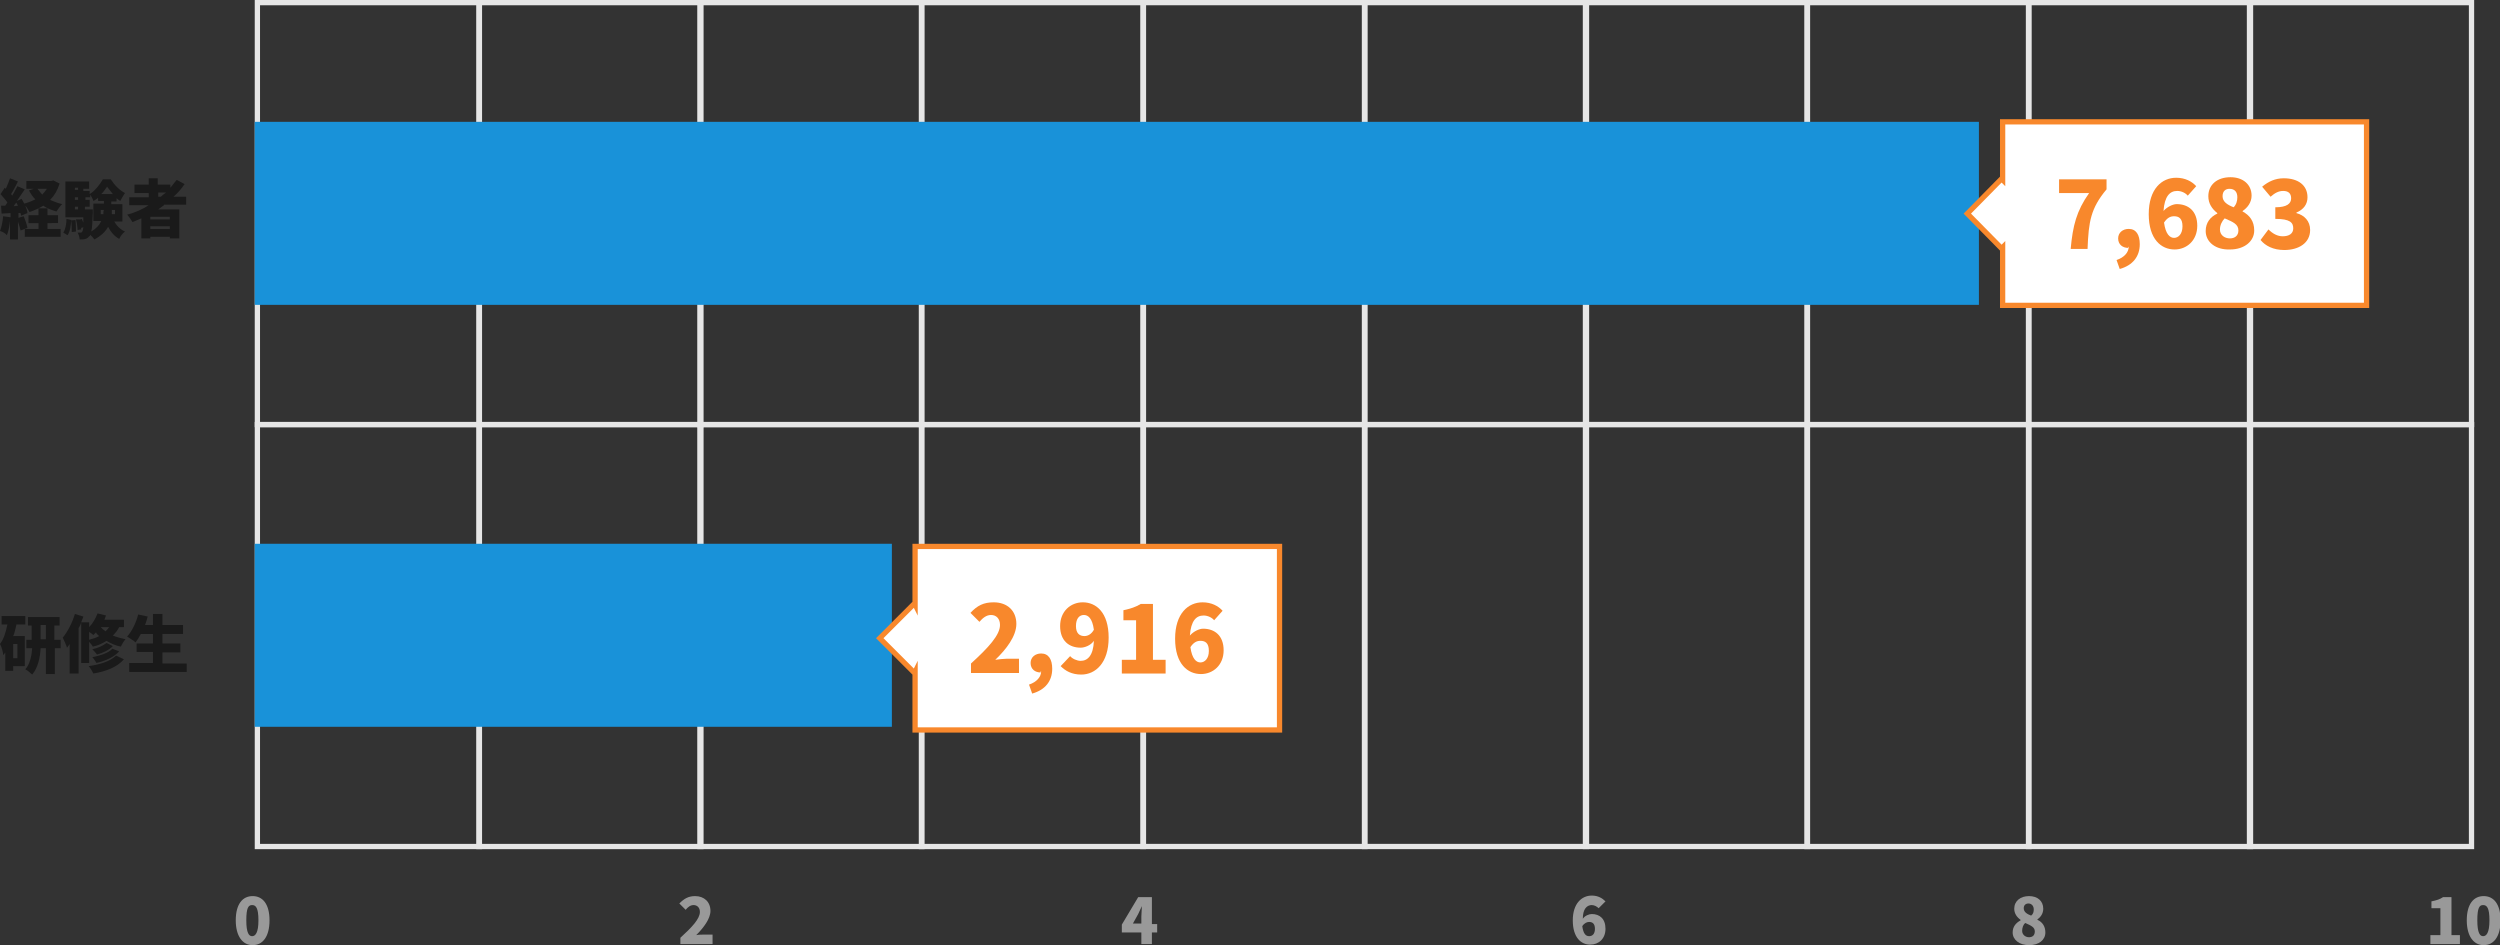 <?xml version="1.0" encoding="utf-8"?>
<!-- Generator: Adobe Illustrator 22.1.0, SVG Export Plug-In . SVG Version: 6.00 Build 0)  -->
<svg version="1.1" id="レイヤー_1" xmlns="http://www.w3.org/2000/svg" xmlns:xlink="http://www.w3.org/1999/xlink" x="0px"
	 y="0px" width="474px" height="179.2px" viewBox="0 0 474 179.2" style="enable-background:new 0 0 474 179.2;"
	 xml:space="preserve">
<rect x="0" y="0" width="474" height="179.2" fill="#333333" stroke="none"/>
<style type="text/css">
	.st0{fill:#E6E6E6;}
	.st1{fill:#1A1A1A;}
	.st2{fill:#1992D9;}
	.st3{fill:#FFFFFF;stroke:#F8882C;stroke-miterlimit:10;}
	.st4{fill:#F8882C;}
	.st5{fill:#999999;}
</style>
<g>
	<g>
		<path class="st0" d="M90.4,1v79H49.3V1H90.4 M91.4,0H48.3v81h43.1V0L91.4,0z"/>
	</g>
	<g>
		<path class="st0" d="M132.4,1v79H91.3V1H132.4 M133.4,0H90.3v81h43.1V0L133.4,0z"/>
	</g>
	<g>
		<path class="st0" d="M174.3,1v79h-41.1V1H174.3 M175.3,0h-43.1v81h43.1V0L175.3,0z"/>
	</g>
	<g>
		<path class="st0" d="M216.3,1v79h-41.1V1H216.3 M217.3,0h-43.1v81h43.1V0L217.3,0z"/>
	</g>
	<g>
		<path class="st0" d="M258.3,1v79h-41.1V1H258.3 M259.3,0h-43.1v81h43.1V0L259.3,0z"/>
	</g>
	<g>
		<path class="st0" d="M300.3,1v79h-41.1V1H300.3 M301.3,0h-43.1v81h43.1V0L301.3,0z"/>
	</g>
	<g>
		<path class="st0" d="M342.2,1v79h-41.1V1H342.2 M343.2,0h-43.1v81h43.1V0L343.2,0z"/>
	</g>
	<g>
		<path class="st0" d="M384.2,1v79h-41.1V1H384.2 M385.2,0h-43.1v81h43.1V0L385.2,0z"/>
	</g>
	<g>
		<path class="st0" d="M426.2,1v79h-41.1V1H426.2 M427.2,0h-43.1v81h43.1V0L427.2,0z"/>
	</g>
	<g>
		<path class="st0" d="M468.1,1v79h-41.1V1H468.1 M469.1,0h-43.1v81h43.1V0L469.1,0z"/>
	</g>
</g>
<g>
	<g>
		<path class="st0" d="M90.4,81v79H49.3V81H90.4 M91.4,80H48.3v81h43.1V80L91.4,80z"/>
	</g>
	<g>
		<path class="st0" d="M132.4,81v79H91.3V81H132.4 M133.4,80H90.3v81h43.1V80L133.4,80z"/>
	</g>
	<g>
		<path class="st0" d="M174.3,81v79h-41.1V81H174.3 M175.3,80h-43.1v81h43.1V80L175.3,80z"/>
	</g>
	<g>
		<path class="st0" d="M216.3,81v79h-41.1V81H216.3 M217.3,80h-43.1v81h43.1V80L217.3,80z"/>
	</g>
	<g>
		<path class="st0" d="M258.3,81v79h-41.1V81H258.3 M259.3,80h-43.1v81h43.1V80L259.3,80z"/>
	</g>
	<g>
		<path class="st0" d="M300.3,81v79h-41.1V81H300.3 M301.3,80h-43.1v81h43.1V80L301.3,80z"/>
	</g>
	<g>
		<path class="st0" d="M342.2,81v79h-41.1V81H342.2 M343.2,80h-43.1v81h43.1V80L343.2,80z"/>
	</g>
	<g>
		<path class="st0" d="M384.2,81v79h-41.1V81H384.2 M385.2,80h-43.1v81h43.1V80L385.2,80z"/>
	</g>
	<g>
		<path class="st0" d="M426.2,81v79h-41.1V81H426.2 M427.2,80h-43.1v81h43.1V80L427.2,80z"/>
	</g>
	<g>
		<path class="st0" d="M468.1,81v79h-41.1V81H468.1 M469.1,80h-43.1v81h43.1V80L469.1,80z"/>
	</g>
</g>
<g>
	<path class="st1" d="M11.3,34.8c-0.4,1.3-1,2.3-1.8,3.1c0.7,0.3,1.4,0.6,2.3,0.8c-0.4,0.3-0.8,1-1.1,1.4c-1-0.3-1.8-0.6-2.5-1.1
		c-0.8,0.5-1.7,0.9-2.6,1.2c-0.2-0.3-0.5-0.9-0.8-1.2c0.2,0.5,0.4,1,0.4,1.4L4,40.9c0-0.2-0.1-0.3-0.1-0.5l-0.4,0v0.9l1-0.3
		c0.3,0.7,0.6,1.6,0.7,2.2l-1.3,0.5c-0.1-0.5-0.3-1.1-0.5-1.7v3.4H1.9v-3.5c-0.1,1-0.3,2-0.6,2.7C1,44.2,0.4,43.9,0,43.8
		C0.3,43.1,0.5,42,0.6,41l1.4,0.2v-0.8l-1.7,0.1l-0.1-1.5L1,39c0.1-0.2,0.3-0.4,0.4-0.6c-0.3-0.5-0.9-1.1-1.3-1.6l0.8-1.2l0.2,0.2
		c0.3-0.7,0.6-1.4,0.8-2l1.5,0.6c-0.4,0.8-0.9,1.8-1.3,2.4c0.1,0.1,0.2,0.2,0.2,0.3c0.4-0.6,0.7-1.3,1-1.8l1.4,0.6
		c-0.5,0.7-1,1.5-1.5,2.2l0.9-0.4c0.2,0.3,0.3,0.6,0.5,0.9c0.8-0.2,1.5-0.5,2.1-0.8c-0.5-0.5-0.9-1.1-1.2-1.7l0.9-0.3H5v-1.5h4.8
		l0.3-0.1L11.3,34.8z M3.4,39c-0.1-0.2-0.2-0.4-0.3-0.6c-0.2,0.2-0.4,0.5-0.5,0.7L3.4,39z M9,43.4h2.5v1.5H4.7v-1.5h2.6v-1.1H5.4
		v-1.5h1.9v-1.3H9v1.3h2v1.5H9V43.4z M7.1,35.8c0.3,0.4,0.6,0.7,0.9,1.1c0.3-0.3,0.6-0.7,0.9-1.1H7.1z"/>
	<path class="st1" d="M14.3,41.7c0.1,0.7,0.1,1.6,0.1,2.2L13.6,44c0-0.6,0-1.5-0.1-2.2c-0.1,1.1-0.2,2.1-0.7,2.8L12,44.1
		c0.4-0.6,0.6-1.6,0.6-2.6l0.9,0.2v0.1L14.3,41.7z M21.6,41.9c0.5,0.9,1.2,1.6,2.1,2c-0.4,0.3-0.9,0.9-1.1,1.4
		c-0.9-0.5-1.6-1.3-2.1-2.3c-0.5,0.9-1.3,1.7-2.6,2.4c-0.2-0.3-0.5-0.6-0.8-0.9c0,0.2-0.1,0.3-0.2,0.3c-0.2,0.3-0.4,0.4-0.7,0.5
		c-0.3,0.1-0.6,0.1-1.1,0.1c0-0.4-0.2-1-0.4-1.3c0.3,0,0.5,0,0.6,0c0.1,0,0.2,0,0.3-0.2c0.1-0.1,0.1-0.3,0.2-0.8l-0.4,0.1
		c-0.1-0.4-0.3-1.1-0.5-1.5l0.6-0.2c0.1,0.2,0.2,0.5,0.3,0.7c0-0.3,0-0.6,0-1h-3.4v-6.8h4.5v1.4h-1.1v0.4H17v0.6
		c1-0.6,2-1.9,2.5-2.8H21c0.7,1.1,1.7,2.1,2.7,2.6c-0.3,0.4-0.6,1-0.9,1.5c-0.2-0.1-0.4-0.3-0.7-0.5v0.6h-1v0.5h2.1v3.3H21.6z
		 M14.2,35.6v0.4h0.6v-0.4H14.2z M14.2,37.4v0.5h0.6v-0.5H14.2z M14.2,39.7h0.6v-0.5h-0.6V39.7z M15.1,41.6c0.2,0.6,0.3,1.4,0.3,1.9
		l-0.7,0.1c0-0.5-0.1-1.3-0.3-2L15.1,41.6z M17.6,39.7c0,0,0,0.4,0,0.6c-0.1,1.8-0.1,2.9-0.3,3.6c1-0.6,1.6-1.3,1.9-2h-1.5v-3.3h2
		v-0.5h-1.1v-0.6c-0.3,0.2-0.6,0.5-0.9,0.6c-0.1-0.4-0.4-0.9-0.6-1.2v0.5h-0.9v0.5H17v1.3h-0.9v0.5H17.6z M19.6,40.6
		c0-0.3,0-0.6,0.1-0.8h-0.6v0.8H19.6z M21.4,36.8c-0.4-0.5-0.8-1-1.1-1.4c-0.3,0.4-0.6,0.9-1.1,1.4H21.4z M21.8,39.8h-0.6
		c0,0.3,0,0.6,0,0.8h0.6V39.8z"/>
	<path class="st1" d="M31.1,38.9c-0.4,0.3-0.7,0.5-1.1,0.8h4v5.5h-1.8v-0.3h-3.7v0.3h-1.7v-3.8c-0.5,0.2-1.1,0.5-1.7,0.7
		c-0.2-0.4-0.7-1.1-1-1.4c1.5-0.4,2.9-1,4.1-1.8h-3.7v-1.5h3.7v-0.8h-2.7V35h2.7v-1.2h1.7V35h2.4v0.6c0.4-0.5,0.8-1,1.2-1.5l1.5,0.8
		c-0.6,0.9-1.3,1.7-2.1,2.4h2.4v1.5H31.1z M32.2,41.1h-3.7v0.5h3.7V41.1z M32.2,43.4v-0.5h-3.7v0.5H32.2z M29.9,37.3h0.6
		c0.3-0.3,0.7-0.6,1-0.8h-1.5V37.3z"/>
</g>
<g>
	<path class="st1" d="M3.1,118.5c-0.2,0.7-0.3,1.5-0.6,2.1h2.2v5.7H2.5v0.9H1v-3.5c-0.1,0.2-0.3,0.4-0.4,0.5c0-0.5-0.3-1.6-0.6-2.1
		c0.7-0.9,1.1-2.2,1.4-3.7H0.3v-1.6h4.5v1.6H3.1z M3.2,122.1H2.5v2.7h0.8V122.1z M11.6,122.9h-1.2v4.9H8.7v-4.9h-1
		c-0.1,1.8-0.5,3.7-1.6,5c-0.3-0.3-0.9-0.8-1.3-1c0.9-1,1.2-2.6,1.3-4H5v-1.6h1v-2.7H5.3v-1.6h6v1.6h-1v2.7h1.2V122.9z M8.7,121.2
		v-2.7h-1v2.7H8.7z"/>
	<path class="st1" d="M15.4,125.7V118c-0.1,0.4-0.3,0.8-0.5,1.1v8.6h-1.7v-5.6c-0.2,0.3-0.3,0.5-0.5,0.7c-0.1-0.4-0.6-1.5-0.8-1.9
		c0.9-1.1,1.8-2.8,2.3-4.5l1.6,0.5c-0.1,0.4-0.3,0.7-0.4,1.1h1.5v0.9c0.7-0.7,1.2-1.6,1.6-2.6l1.6,0.4c-0.1,0.3-0.2,0.5-0.3,0.8h3.7
		v1.4h-0.9c-0.3,0.6-0.7,1.1-1.2,1.6c0.7,0.3,1.5,0.5,2.4,0.7c-0.3,0.3-0.7,1-0.9,1.4c-1-0.2-1.9-0.6-2.7-1.1
		c-0.8,0.5-1.6,0.9-2.6,1.1c-0.1-0.2-0.4-0.6-0.7-0.9v4H15.4z M23.5,125c-1.3,1.5-3.4,2.3-5.8,2.7c-0.2-0.4-0.5-1-0.9-1.4
		c2.1-0.3,4.1-0.9,5.2-2L23.5,125z M16.9,121.3c0.7-0.2,1.4-0.4,1.9-0.7c-0.2-0.2-0.5-0.4-0.6-0.7c-0.2,0.2-0.3,0.3-0.5,0.5
		c-0.2-0.2-0.5-0.4-0.8-0.6V121.3z M21.4,122.5c-0.8,0.8-1.9,1.3-3,1.6c-0.2-0.3-0.6-0.7-0.9-1c1-0.2,2.1-0.7,2.7-1.2L21.4,122.5z
		 M22.6,123.5c-1,1.1-2.6,1.8-4.3,2.2c-0.2-0.3-0.5-0.8-0.8-1.1c1.5-0.3,3.1-0.8,3.8-1.6L22.6,123.5z M19.1,118.9
		c0.3,0.3,0.6,0.6,0.9,0.8c0.3-0.3,0.5-0.5,0.7-0.8H19.1z"/>
	<path class="st1" d="M35.4,125.7v1.7H24.5v-1.7H29v-2.1h-3.1V122H29v-1.8h-2.3c-0.3,0.6-0.7,1.2-1,1.6c-0.3-0.3-1.1-0.8-1.6-1.1
		c0.9-1,1.7-2.6,2.1-4.2l1.8,0.4c-0.1,0.5-0.3,1-0.5,1.6H29v-2.1h1.8v2.1h3.9v1.7h-3.9v1.8h3.4v1.7h-3.4v2.1H35.4z"/>
</g>
<rect x="48.3" y="23.1" class="st2" width="326.9" height="34.7"/>
<rect x="48.3" y="103.1" class="st2" width="120.8" height="34.7"/>
<g>
	<polygon class="st3" points="379.7,23.1 379.7,34.1 379.5,33.9 373,40.5 379.5,47.1 379.7,46.9 379.7,57.9 448.7,57.9 448.7,23.1 	
		"/>
	<g>
		<path class="st4" d="M396.1,36.6h-5.7v-2.6h9v1.9c-3,3.6-3.4,6.1-3.6,11.3h-3.2C393,42.8,393.7,40,396.1,36.6z"/>
		<path class="st4" d="M403.5,47c-1,0-1.9-0.6-1.9-1.8c0-1.1,0.9-1.8,2-1.8c1.4,0,2.1,1.1,2.1,2.9c0,2.3-1.3,4-3.8,4.7l-0.6-1.7
			c1.5-0.5,2.3-1.5,2.3-2.5H403.5z"/>
		<path class="st4" d="M414.8,37.1c-0.4-0.5-1.2-0.9-2-0.9c-1.4,0-2.4,1-2.6,3.8c0.7-0.8,1.8-1.3,2.5-1.3c2.2,0,3.9,1.3,3.9,4.1
			c0,2.8-2,4.5-4.3,4.5c-2.5,0-4.9-1.9-4.9-6.7c0-4.8,2.5-6.9,5.2-6.9c1.7,0,3,0.7,3.8,1.6L414.8,37.1z M413.8,42.9
			c0-1.5-0.7-1.9-1.6-1.9c-0.7,0-1.3,0.3-1.9,1.2c0.3,2.2,1.1,2.9,1.9,2.9S413.8,44.4,413.8,42.9z"/>
		<path class="st4" d="M418.2,43.8c0-1.6,0.9-2.7,2.2-3.3v-0.1c-1-0.8-1.7-1.8-1.7-3.2c0-2.2,1.7-3.6,4.2-3.6c2.4,0,4,1.4,4,3.5
			c0,1.3-0.8,2.3-1.7,2.9v0.1c1.3,0.7,2.2,1.8,2.2,3.6c0,2-1.8,3.6-4.6,3.6C420.1,47.4,418.2,45.9,418.2,43.8z M424.4,43.7
			c0-1.2-1-1.6-2.6-2.3c-0.5,0.5-0.9,1.3-0.9,2.1c0,1.1,0.9,1.7,1.9,1.7C423.7,45.2,424.4,44.7,424.4,43.7z M424.2,37.4
			c0-1-0.5-1.6-1.5-1.6c-0.7,0-1.3,0.4-1.3,1.4c0,1,0.8,1.6,2.1,2.1C424,38.8,424.2,38.1,424.2,37.4z"/>
		<path class="st4" d="M428.6,45.5l1.5-2c0.8,0.8,1.7,1.3,2.7,1.3c1.2,0,2-0.5,2-1.5c0-1.1-0.6-1.8-3.4-1.8v-2.2c2.2,0,3-0.7,3-1.7
			c0-0.9-0.5-1.4-1.5-1.4c-0.9,0-1.6,0.4-2.4,1.1l-1.6-1.9c1.2-1,2.5-1.6,4.1-1.6c2.7,0,4.5,1.3,4.5,3.6c0,1.3-0.7,2.3-2.1,2.9v0.1
			c1.5,0.4,2.6,1.5,2.6,3.2c0,2.5-2.2,3.8-4.9,3.8C431,47.4,429.5,46.6,428.6,45.5z"/>
	</g>
</g>
<g>
	<polygon class="st3" points="173.5,103.6 173.5,114.6 173.4,114.4 166.8,121 173.4,127.6 173.5,127.4 173.5,138.4 242.6,138.4 
		242.6,103.6 	"/>
	<g>
		<path class="st4" d="M184.1,125.8c3.3-3,5.5-5.4,5.5-7.3c0-1.2-0.7-1.9-1.7-1.9c-0.9,0-1.6,0.6-2.2,1.3l-1.7-1.7
			c1.3-1.4,2.5-2,4.4-2c2.6,0,4.3,1.6,4.3,4.1c0,2.3-1.9,4.8-4,6.8c0.7-0.1,1.6-0.2,2.1-0.2h2.4v2.7h-9.1V125.8z"/>
		<path class="st4" d="M197.3,127.5c-1,0-1.9-0.6-1.9-1.8c0-1.1,0.9-1.8,2-1.8c1.4,0,2.1,1.1,2.1,2.9c0,2.3-1.3,4-3.8,4.7l-0.6-1.7
			c1.5-0.5,2.3-1.5,2.3-2.5H197.3z"/>
		<path class="st4" d="M202.9,124.4c0.4,0.5,1.3,0.9,2,0.9c1.3,0,2.4-1,2.5-3.8c-0.6,0.9-1.8,1.3-2.5,1.3c-2.2,0-3.9-1.3-3.9-4.1
			c0-2.8,2-4.5,4.3-4.5c2.5,0,4.9,1.9,4.9,6.7c0,4.8-2.5,7-5.2,7c-1.8,0-3-0.7-3.9-1.6L202.9,124.4z M207.4,119.4
			c-0.3-2.2-1.1-2.8-1.9-2.8c-0.8,0-1.5,0.6-1.5,2.1c0,1.4,0.7,1.9,1.6,1.9C206.2,120.6,206.9,120.3,207.4,119.4z"/>
		<path class="st4" d="M212.6,125.1h2.8v-7.5h-2.4v-1.9c1.4-0.3,2.3-0.6,3.3-1.2h2.3v10.6h2.4v2.6h-8.3V125.1z"/>
		<path class="st4" d="M230.2,117.6c-0.4-0.5-1.2-0.9-2-0.9c-1.4,0-2.4,1-2.6,3.8c0.7-0.8,1.8-1.3,2.5-1.3c2.2,0,3.9,1.3,3.9,4.1
			c0,2.8-2,4.5-4.3,4.5c-2.5,0-4.9-1.9-4.9-6.7c0-4.8,2.5-6.9,5.2-6.9c1.7,0,3,0.7,3.8,1.6L230.2,117.6z M229.2,123.4
			c0-1.5-0.7-1.9-1.6-1.9c-0.7,0-1.3,0.3-1.9,1.2c0.3,2.2,1.1,2.9,1.9,2.9S229.2,124.9,229.2,123.4z"/>
	</g>
</g>
<g>
	<path class="st5" d="M44.7,174.5c0-3.1,1.3-4.6,3.2-4.6s3.2,1.5,3.2,4.6c0,3.1-1.3,4.7-3.2,4.7S44.7,177.5,44.7,174.5z M49,174.5
		c0-2.4-0.5-2.9-1.2-2.9s-1.1,0.5-1.1,2.9c0,2.4,0.5,3,1.1,3S49,176.9,49,174.5z"/>
</g>
<g>
	<path class="st5" d="M129,177.8c2.2-2,3.7-3.6,3.7-4.9c0-0.8-0.5-1.3-1.2-1.3c-0.6,0-1.1,0.4-1.5,0.9l-1.2-1.2
		c0.9-0.9,1.7-1.4,3-1.4c1.7,0,2.9,1.1,2.9,2.8c0,1.5-1.3,3.2-2.7,4.6c0.4-0.1,1.1-0.1,1.5-0.1h1.6v1.8H129V177.8z"/>
</g>
<g>
	<path class="st5" d="M219.4,176.8h-1v2.2h-2v-2.2h-3.7v-1.5l3.1-5.2h2.6v5.1h1V176.8z M216.4,175.1v-1.3c0-0.6,0.1-1.4,0.1-2h0
		c-0.2,0.5-0.5,1-0.7,1.5l-1,1.8H216.4z"/>
</g>
<g>
	<path class="st5" d="M303.1,172.2c-0.3-0.3-0.8-0.6-1.3-0.6c-0.9,0-1.7,0.7-1.7,2.6c0.4-0.6,1.2-0.9,1.7-0.9c1.5,0,2.6,0.9,2.6,2.8
		c0,1.9-1.3,3-2.9,3c-1.7,0-3.3-1.3-3.3-4.6c0-3.2,1.7-4.7,3.6-4.7c1.2,0,2,0.5,2.6,1.1L303.1,172.2z M302.4,176.1
		c0-1-0.5-1.3-1.1-1.3c-0.4,0-0.9,0.2-1.3,0.8c0.2,1.5,0.7,1.9,1.3,1.9S302.4,177.1,302.4,176.1z"/>
</g>
<g>
	<path class="st5" d="M381.6,176.8c0-1.1,0.6-1.8,1.5-2.3v-0.1c-0.7-0.5-1.2-1.2-1.2-2.1c0-1.5,1.2-2.4,2.8-2.4
		c1.6,0,2.7,0.9,2.7,2.4c0,0.9-0.5,1.6-1.1,2v0.1c0.9,0.4,1.5,1.2,1.5,2.4c0,1.4-1.2,2.4-3.1,2.4
		C382.9,179.2,381.6,178.2,381.6,176.8z M385.8,176.6c0-0.8-0.7-1.1-1.8-1.6c-0.4,0.3-0.6,0.9-0.6,1.5c0,0.7,0.6,1.2,1.3,1.2
		C385.3,177.7,385.8,177.4,385.8,176.6z M385.6,172.4c0-0.6-0.4-1.1-1-1.1c-0.5,0-0.9,0.3-0.9,0.9c0,0.7,0.6,1.1,1.4,1.4
		C385.5,173.3,385.6,172.9,385.6,172.4z"/>
</g>
<g>
	<path class="st5" d="M460.8,177.3h1.9v-5.1H461v-1.3c1-0.2,1.6-0.4,2.2-0.8h1.6v7.2h1.6v1.7h-5.6V177.3z"/>
	<path class="st5" d="M467.7,174.5c0-3.1,1.3-4.6,3.2-4.6s3.2,1.5,3.2,4.6c0,3.1-1.3,4.7-3.2,4.7S467.7,177.5,467.7,174.5z
		 M472,174.5c0-2.4-0.5-2.9-1.2-2.9s-1.1,0.5-1.1,2.9c0,2.4,0.5,3,1.1,3S472,176.9,472,174.5z"/>
</g>
</svg>

